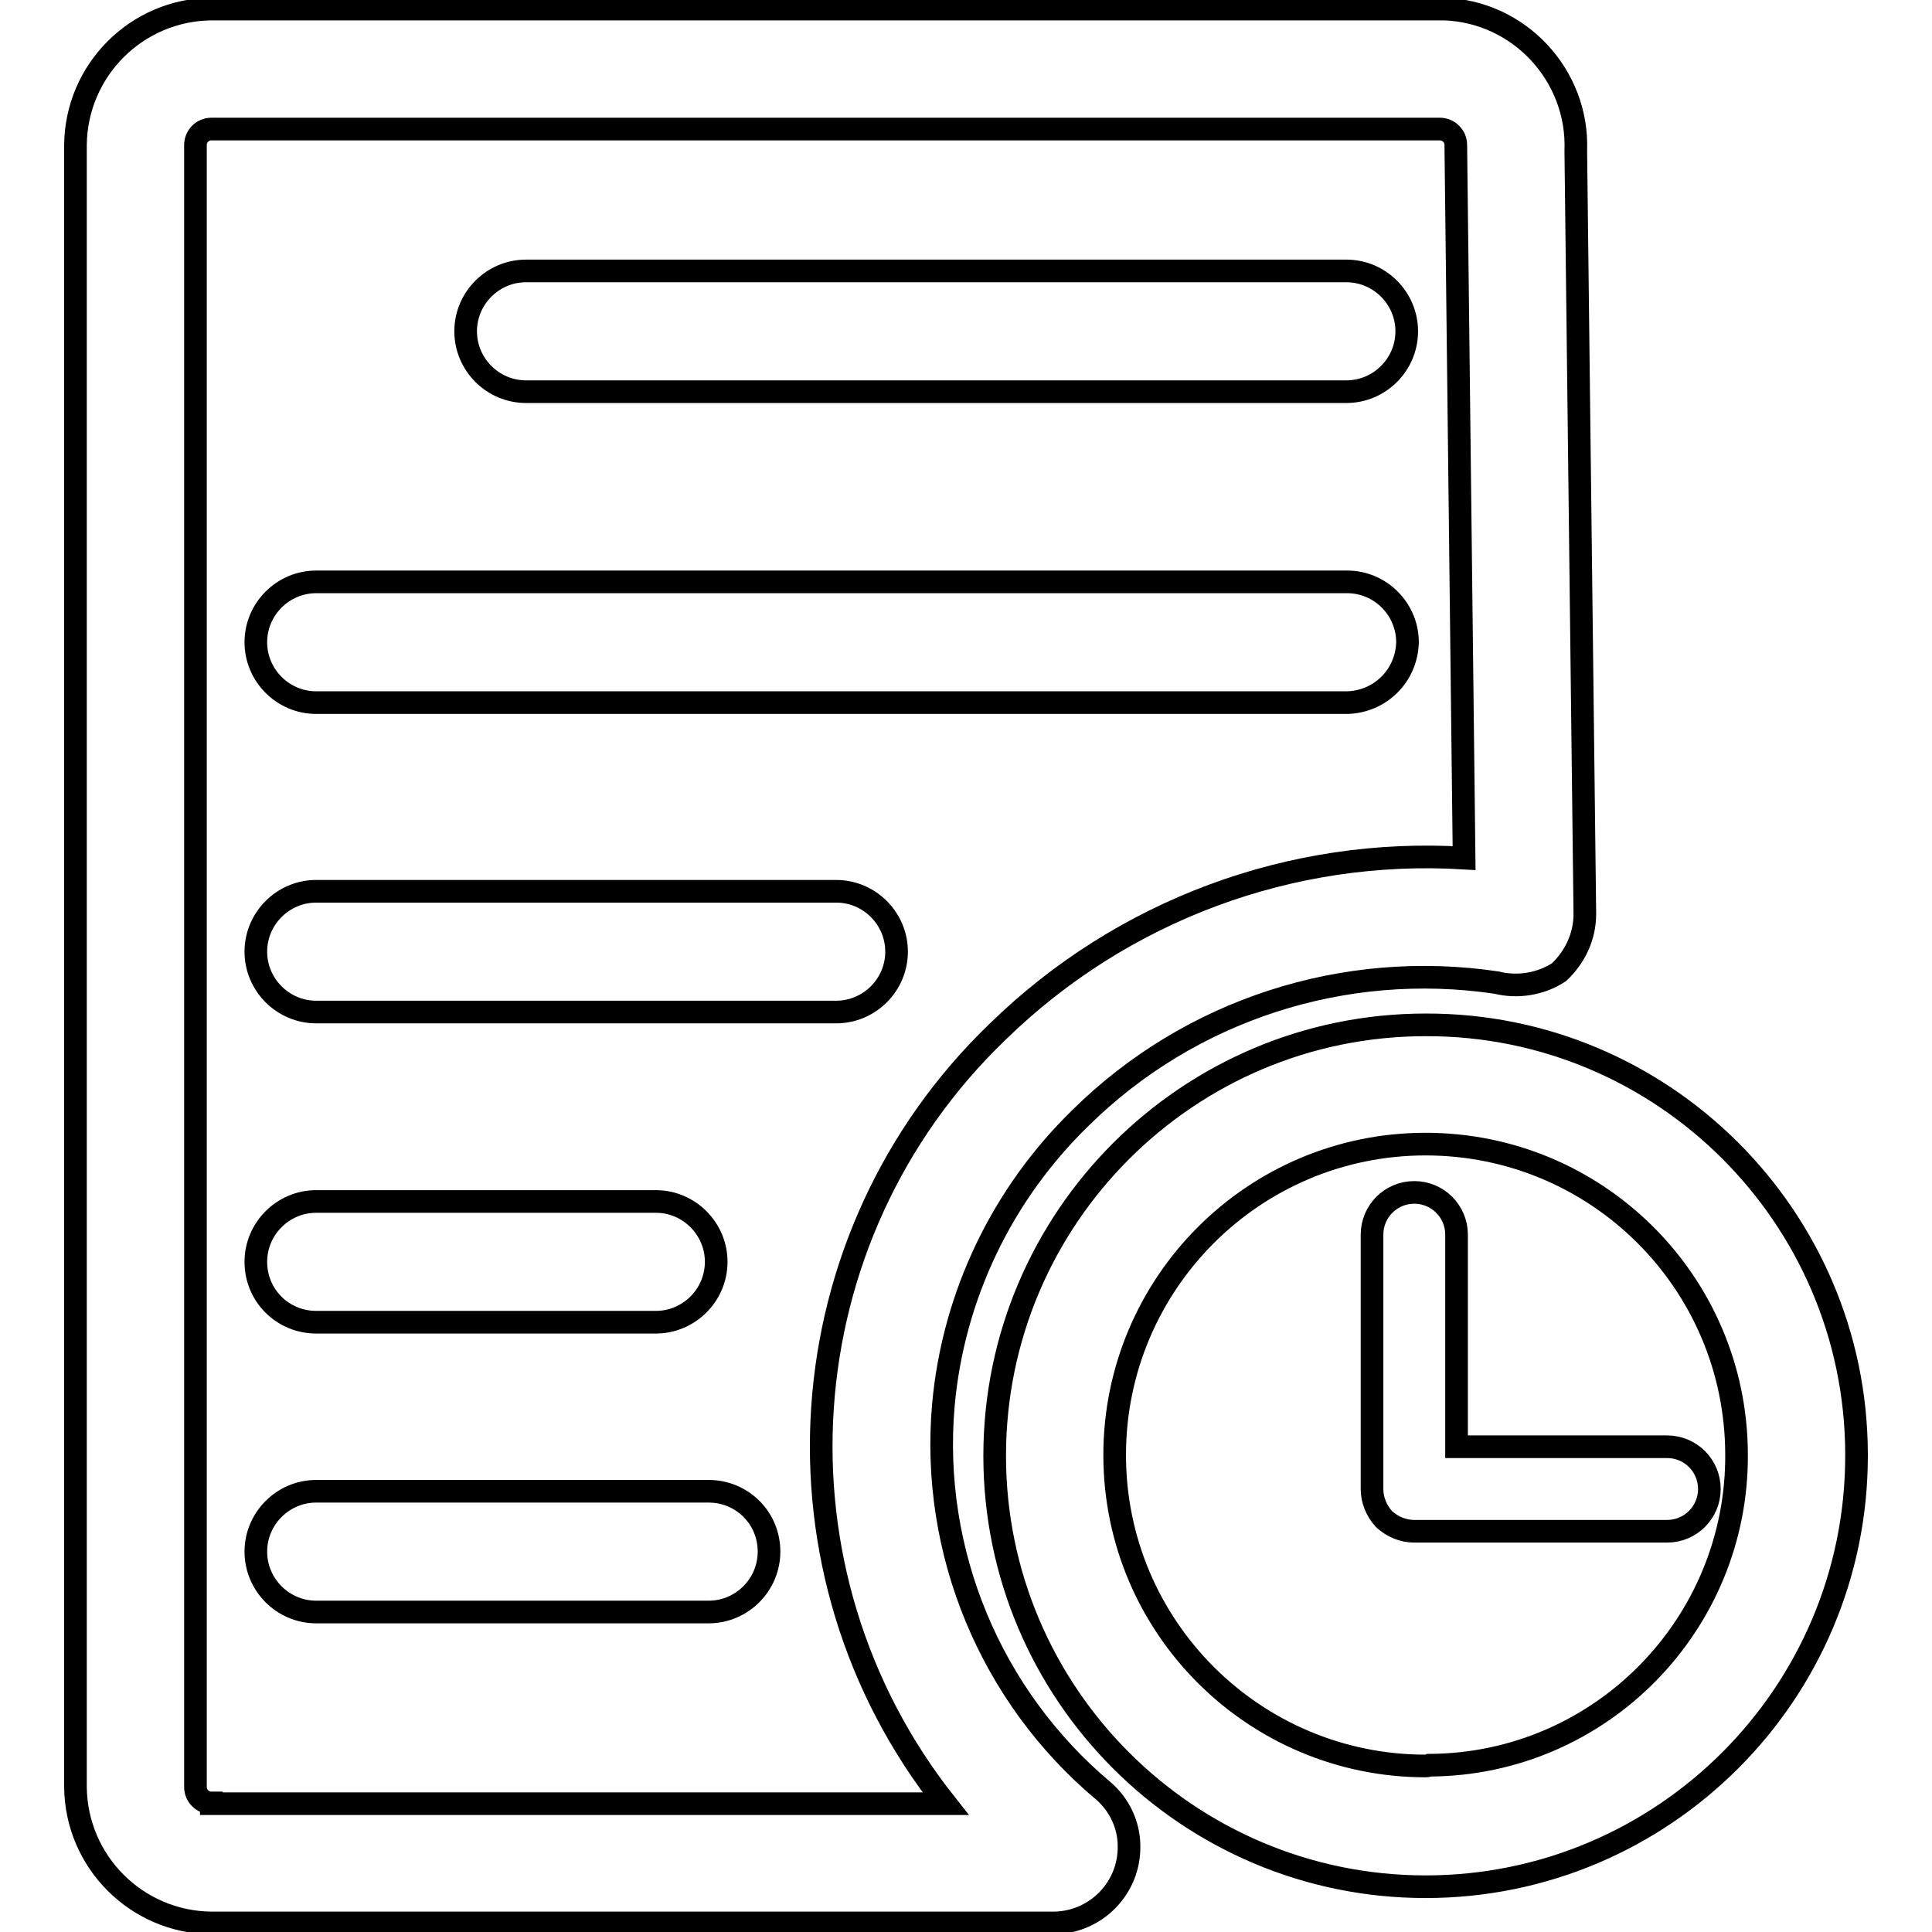 <?xml version="1.0" encoding="utf-8"?>
<!-- Svg Vector Icons : http://www.onlinewebfonts.com/icon -->
<!DOCTYPE svg PUBLIC "-//W3C//DTD SVG 1.1//EN" "http://www.w3.org/Graphics/SVG/1.1/DTD/svg11.dtd">
<svg version="1.1" xmlns="http://www.w3.org/2000/svg" xmlns:xlink="http://www.w3.org/1999/xlink" x="0px" y="0px" viewBox="0 0 256 256" enable-background="new 0 0 256 256" xml:space="preserve">
<g> <path stroke-width="3" fill-opacity="0" stroke="#000000"  d="M69.7,51.9h108.7c4.4,0,8-3.6,8-8c0-4.4-3.6-8-8-8H69.7c-4.4,0-8,3.6-8,8C61.7,48.3,65.3,51.9,69.7,51.9z  M41.9,93.1h136.6c4.4-0.1,7.9-3.6,8-8c0-4.4-3.6-8-8-8H41.9c-4.4,0-8,3.6-8,8l0,0C33.9,89.5,37.5,93.1,41.9,93.1L41.9,93.1z  M41.9,134.1h68.9c4.4,0,8-3.6,8-8l0,0c0-4.4-3.6-8-8-8l0,0H41.9c-4.4,0-8,3.6-8,8l0,0C33.9,130.5,37.5,134.1,41.9,134.1 L41.9,134.1z M41.9,175.2h45c4.4,0,8-3.6,8-8c0-4.4-3.6-8-8-8h-45c-4.4,0-8,3.6-8,8C33.9,171.7,37.5,175.2,41.9,175.2z M93.9,197.6 h-52c-4.4,0-8,3.6-8,8c0,4.4,3.6,8,8,8h52c4.4,0,8-3.6,8-8C101.9,201.1,98.3,197.6,93.9,197.6z M125,186.2 c1.3-14.5,7.8-28,18.2-38.1c14.5-14.3,34.9-20.9,55.1-17.9c2.8,0.7,5.9,0.2,8.3-1.4c2.1-2,3.4-4.7,3.4-7.7L208.8,20 c0.4-10-7.5-18.5-17.5-18.8c-0.2,0-0.3,0-0.5,0H28c-9.9,0.1-17.9,8.1-18,18v217.6c0.1,9.9,8.1,17.9,18,18h111.7 c5.6-0.1,10-4.7,9.9-10.2c0-2.8-1.3-5.5-3.4-7.3C131.3,224.8,123.3,205.7,125,186.2z M28,238.9c-1.1,0-2.1-0.9-2.1-2.1V19.2 c0-1.1,0.9-2.1,2.1-2.1h162.8c1.1,0,2.1,0.9,2.1,2.1l1.1,94.5c-22.9-1.4-45.3,6.9-61.8,23c-28.3,27.2-31.3,71.5-6.9,102.3H28z  M220.9,191.7H193v-28.1c0-3.1-2.5-5.6-5.6-5.6l0,0c-3.1,0-5.6,2.5-5.6,5.6l0,0v33.7c0,1.5,0.6,2.9,1.6,4c1.1,1,2.5,1.6,4,1.6h33.5 c3.1,0,5.6-2.5,5.6-5.6S224,191.7,220.9,191.7z M188.9,135.8c-31.5,0-57.1,25.6-57.1,57.1c0,31.5,25.6,57.1,57.1,57.1 c31.5,0,57.1-25.6,57.1-57.1c0-0.1,0-0.2,0-0.3C245.9,161.2,220.3,135.7,188.9,135.8L188.9,135.8L188.9,135.8z M188.9,234 c-22.7,0-41.2-18.4-41.2-41.2c0-22.7,18.4-41.2,41.2-41.2c22.7,0,41.1,18.3,41.2,41c0.2,22.6-18,41.2-40.7,41.3 C189.2,234,189,234,188.9,234z"/></g>
</svg>